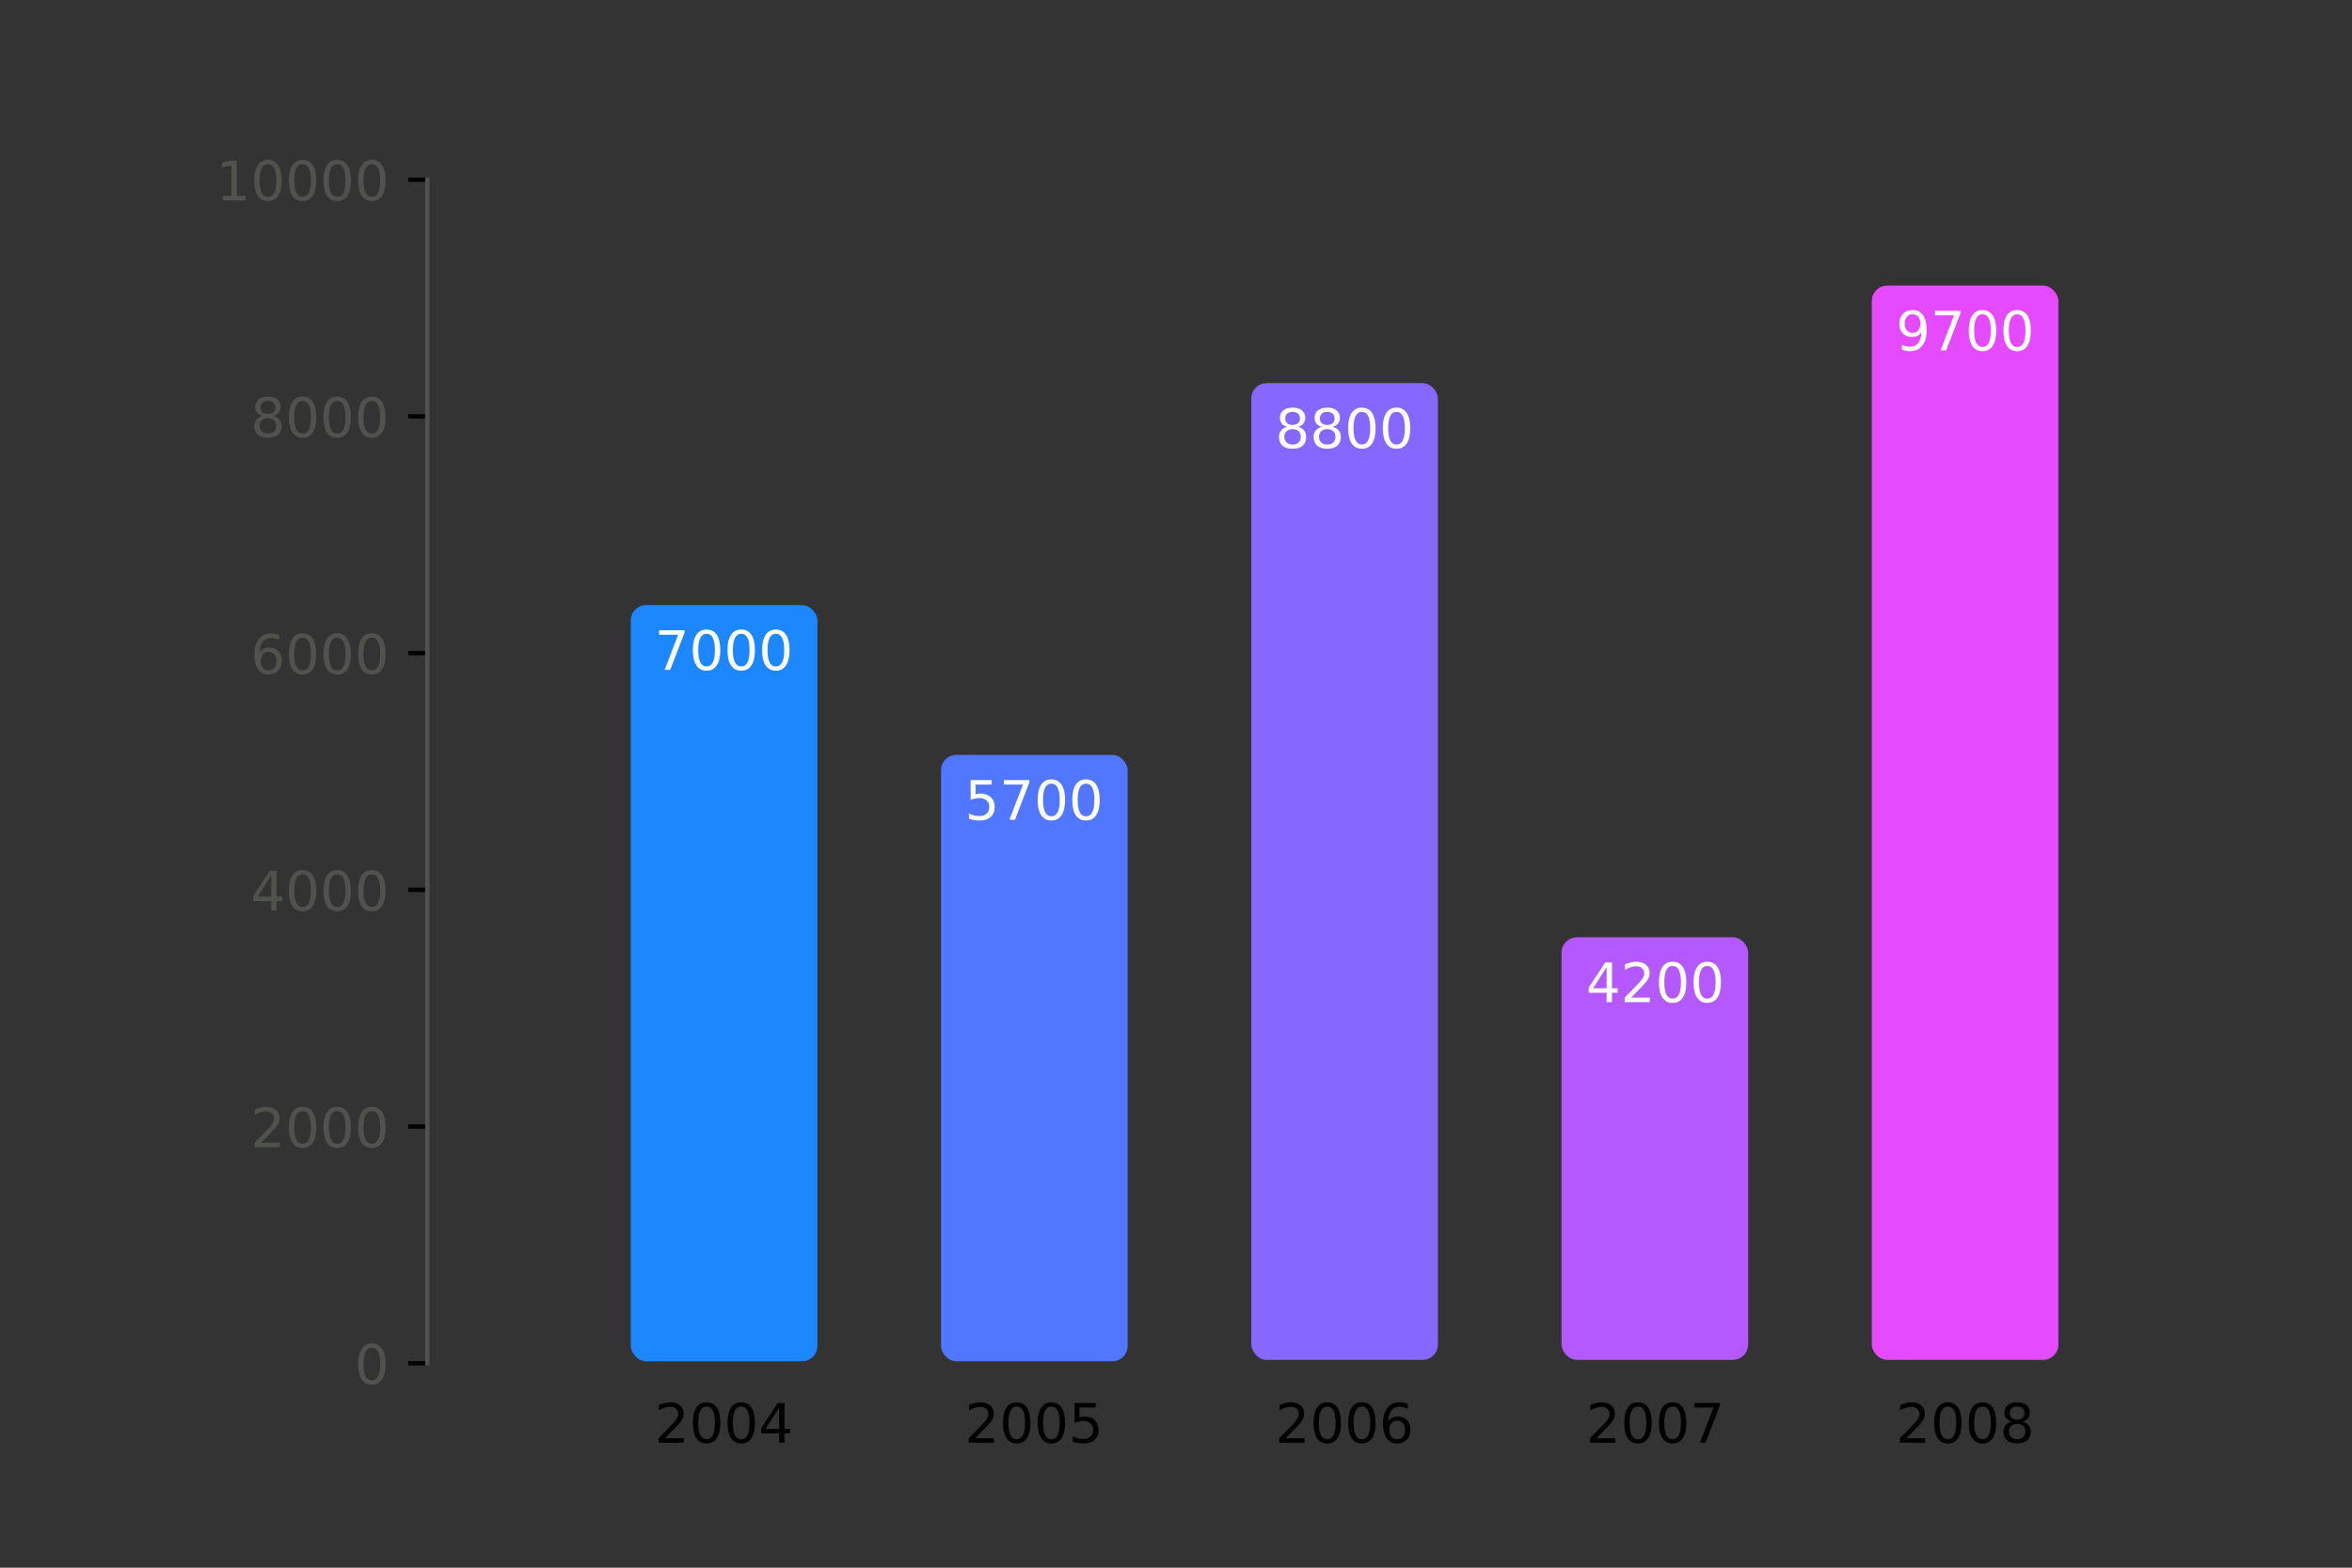 <?xml version="1.0"?>

<!-- Created with matplotlib (http://matplotlib.org/) --> <svg xmlns:dc="http://purl.org/dc/elements/1.1/" xmlns:cc="http://creativecommons.org/ns#" xmlns:rdf="http://www.w3.org/1999/02/22-rdf-syntax-ns#" xmlns:svg="http://www.w3.org/2000/svg" xmlns="http://www.w3.org/2000/svg" xmlns:xlink="http://www.w3.org/1999/xlink" xmlns:sodipodi="http://sodipodi.sourceforge.net/DTD/sodipodi-0.dtd" xmlns:inkscape="http://www.inkscape.org/namespaces/inkscape" height="288" version="1.1" viewBox="0 0 432 288" width="432" id="svg303" sodipodi:docname="ribbon_box_ColorGradient.svg" inkscape:version="0.92.3 (unknown)"><rect x="0" y="0" width="432" height="288" fill="#333333" stroke="none"/>  <sodipodi:namedview pagecolor="#ffffff" bordercolor="#666666" borderopacity="1" objecttolerance="10" gridtolerance="10" guidetolerance="10" inkscape:pageopacity="0" inkscape:pageshadow="2" inkscape:window-width="3440" inkscape:window-height="1416" id="namedview305" showgrid="false" inkscape:zoom="1.4440308" inkscape:cx="137.11613" inkscape:cy="136.05917" inkscape:window-x="0" inkscape:window-y="24" inkscape:window-maximized="1" inkscape:current-layer="svg303"></sodipodi:namedview> <defs id="defs4"> <style type="text/css" id="style2">
*{stroke-linecap:butt;stroke-linejoin:round;} </style> <defs id="defs283"> <path style="stroke-linecap:butt;stroke-linejoin:round" inkscape:connector-curvature="0" id="DejaVuSans-39" d="M 10.984,1.516 V 10.5 Q 14.703,8.734 18.5,7.812 q 3.812,-0.922 7.484,-0.922 9.766,0 14.906,6.562 5.156,6.562 5.891,19.953 -2.828,-4.203 -7.188,-6.453 -4.344,-2.25 -9.609,-2.25 -10.938,0 -17.312,6.609 -6.375,6.625 -6.375,18.109 0,11.219 6.641,18 6.641,6.797 17.672,6.797 12.656,0 19.312,-9.703 6.672,-9.688 6.672,-28.141 0,-17.234 -8.188,-27.516 -8.172,-10.281 -21.984,-10.281 -3.719,0 -7.531,0.734 -3.797,0.734 -7.906,2.203 z m 19.625,30.906 q 6.641,0 10.516,4.531 3.891,4.547 3.891,12.469 0,7.859 -3.891,12.422 -3.875,4.562 -10.516,4.562 -6.641,0 -10.516,-4.562 -3.875,-4.562 -3.875,-12.422 0,-7.922 3.875,-12.469 3.875,-4.531 10.516,-4.531 z"></path> </defs> <defs id="defs122"> <path inkscape:connector-curvature="0" style="stroke:#000000;stroke-width:0.8;stroke-linecap:butt;stroke-linejoin:round" id="m95b391f047" d="M 0,0 H -3.5"></path> </defs> <defs id="defs209"> <path style="stroke-linecap:butt;stroke-linejoin:round" inkscape:connector-curvature="0" id="DejaVuSans-31" d="m 12.406,8.297 h 16.109 v 55.625 L 10.984,60.406 v 8.984 l 17.438,3.516 H 38.281 V 8.297 H 54.391 V 0 H 12.406 Z"></path> </defs> <defs id="defs26"> <path style="stroke-linecap:butt;stroke-linejoin:round" inkscape:connector-curvature="0" id="DejaVuSans-32" d="M 19.188,8.297 H 53.609 V 0 H 7.328 v 8.297 q 5.609,5.812 15.297,15.594 9.703,9.797 12.188,12.641 4.734,5.312 6.609,9 1.891,3.688 1.891,7.25 0,5.812 -4.078,9.469 -4.078,3.672 -10.625,3.672 -4.641,0 -9.797,-1.609 -5.141,-1.609 -11,-4.891 v 9.969 Q 13.766,71.781 18.938,73 q 5.188,1.219 9.484,1.219 11.328,0 18.062,-5.672 6.734,-5.656 6.734,-15.125 0,-4.5 -1.688,-8.531 Q 49.859,40.875 45.406,35.406 44.188,33.984 37.641,27.219 31.109,20.453 19.188,8.297 Z"></path> <path style="stroke-linecap:butt;stroke-linejoin:round" inkscape:connector-curvature="0" id="DejaVuSans-30" d="m 31.781,66.406 q -7.609,0 -11.453,-7.5 Q 16.5,51.422 16.5,36.375 q 0,-14.984 3.828,-22.484 3.844,-7.5 11.453,-7.5 7.672,0 11.5,7.5 3.844,7.5 3.844,22.484 0,15.047 -3.844,22.531 -3.828,7.5 -11.5,7.5 z m 0,7.812 q 12.266,0 18.734,-9.703 6.469,-9.688 6.469,-28.141 0,-18.406 -6.469,-28.109 -6.469,-9.688 -18.734,-9.688 -12.25,0 -18.719,9.688 Q 6.594,17.969 6.594,36.375 q 0,18.453 6.469,28.141 6.469,9.703 18.719,9.703 z"></path> <path style="stroke-linecap:butt;stroke-linejoin:round" inkscape:connector-curvature="0" id="DejaVuSans-34" d="M 37.797,64.312 12.891,25.391 h 24.906 z m -2.594,8.594 h 12.406 V 25.391 h 10.406 V 17.188 H 47.609 V 0 h -9.812 V 17.188 H 4.891 v 9.516 z"></path> </defs> <defs id="defs16"> <path inkscape:connector-curvature="0" style="stroke:#000000;stroke-width:0.8;stroke-linecap:butt;stroke-linejoin:round" id="mbeaffea889" d="M 0,0 V 3.5"></path> </defs> <defs id="defs46"> <path style="stroke-linecap:butt;stroke-linejoin:round" inkscape:connector-curvature="0" id="DejaVuSans-35" d="m 10.797,72.906 h 38.719 v -8.312 h -29.688 V 46.734 q 2.141,0.734 4.281,1.094 2.156,0.359 4.312,0.359 Q 40.625,48.188 47.75,41.5 54.891,34.812 54.891,23.391 54.891,11.625 47.562,5.094 40.234,-1.422 26.906,-1.422 q -4.594,0 -9.359,0.781 -4.75,0.781 -9.828,2.344 V 11.625 q 4.391,-2.391 9.078,-3.562 4.688,-1.172 9.906,-1.172 8.453,0 13.375,4.438 4.938,4.438 4.938,12.062 0,7.609 -4.938,12.047 -4.922,4.453 -13.375,4.453 -3.953,0 -7.891,-0.875 -3.922,-0.875 -8.016,-2.734 z"></path> </defs> <defs id="defs66"> <path style="stroke-linecap:butt;stroke-linejoin:round" inkscape:connector-curvature="0" id="DejaVuSans-36" d="m 33.016,40.375 q -6.641,0 -10.531,-4.547 -3.875,-4.531 -3.875,-12.438 0,-7.859 3.875,-12.438 3.891,-4.562 10.531,-4.562 6.641,0 10.516,4.562 3.875,4.578 3.875,12.438 0,7.906 -3.875,12.438 Q 39.656,40.375 33.016,40.375 Z M 52.594,71.297 V 62.312 q -3.719,1.75 -7.5,2.672 -3.781,0.938 -7.5,0.938 -9.766,0 -14.922,-6.594 -5.141,-6.594 -5.875,-19.922 2.875,4.25 7.219,6.516 4.359,2.266 9.578,2.266 10.984,0 17.359,-6.672 6.375,-6.656 6.375,-18.125 0,-11.234 -6.641,-18.031 -6.641,-6.781 -17.672,-6.781 -12.656,0 -19.344,9.688 -6.688,9.703 -6.688,28.109 0,17.281 8.203,27.562 8.203,10.281 22.016,10.281 3.719,0 7.5,-0.734 3.781,-0.734 7.891,-2.188 z"></path> </defs> <defs id="defs86"> <path style="stroke-linecap:butt;stroke-linejoin:round" inkscape:connector-curvature="0" id="DejaVuSans-37" d="m 8.203,72.906 h 46.875 V 68.703 L 28.609,0 H 18.312 L 43.219,64.594 H 8.203 Z"></path> </defs> <defs id="defs106"> <path style="stroke-linecap:butt;stroke-linejoin:round" inkscape:connector-curvature="0" id="DejaVuSans-38" d="m 31.781,34.625 q -7.031,0 -11.062,-3.766 -4.016,-3.766 -4.016,-10.344 0,-6.594 4.016,-10.359 4.031,-3.766 11.062,-3.766 7.031,0 11.078,3.781 4.062,3.797 4.062,10.344 0,6.578 -4.031,10.344 Q 38.875,34.625 31.781,34.625 Z m -9.859,4.188 Q 15.578,40.375 12.031,44.719 8.5,49.078 8.5,55.328 q 0,8.734 6.219,13.812 6.234,5.078 17.062,5.078 10.891,0 17.094,-5.078 6.203,-5.078 6.203,-13.812 0,-6.25 -3.547,-10.609 Q 48,40.375 41.703,38.812 q 7.125,-1.656 11.094,-6.5 3.984,-4.828 3.984,-11.797 0,-10.609 -6.469,-16.281 -6.469,-5.656 -18.531,-5.656 -12.047,0 -18.531,5.656 -6.469,5.672 -6.469,16.281 0,6.969 4,11.797 4.016,4.844 11.141,6.5 z M 18.312,54.391 q 0,-5.656 3.531,-8.828 3.547,-3.172 9.938,-3.172 6.359,0 9.938,3.172 3.594,3.172 3.594,8.828 0,5.672 -3.594,8.844 -3.578,3.172 -9.938,3.172 -6.391,0 -9.938,-3.172 Q 18.312,60.062 18.312,54.391 Z"></path> </defs> </defs> <use xlink:href="#DejaVuSans-30" id="use129" style="fill:#50524e;fill-opacity:1;stroke-linecap:butt;stroke-linejoin:round" x="0" y="0" width="100%" height="100%" transform="matrix(0.1,0,0,-0.1,65.12,254.241)"></use> <use xlink:href="#DejaVuSans-32" id="use140" style="fill:#50524e;fill-opacity:1;stroke-linecap:butt;stroke-linejoin:round" x="0" y="0" width="100%" height="100%" transform="matrix(0.1,0,0,-0.1,46.032,210.753)"></use> <use x="63.623" xlink:href="#DejaVuSans-30" id="use142" style="fill:#50524e;fill-opacity:1;stroke-linecap:butt;stroke-linejoin:round" y="0" width="100%" height="100%" transform="matrix(0.1,0,0,-0.1,46.032,210.753)"></use> <use x="127.246" xlink:href="#DejaVuSans-30" id="use144" style="fill:#50524e;fill-opacity:1;stroke-linecap:butt;stroke-linejoin:round" y="0" width="100%" height="100%" transform="matrix(0.1,0,0,-0.1,46.032,210.753)"></use> <use x="190.869" xlink:href="#DejaVuSans-30" id="use146" style="fill:#50524e;fill-opacity:1;stroke-linecap:butt;stroke-linejoin:round" y="0" width="100%" height="100%" transform="matrix(0.1,0,0,-0.1,46.032,210.753)"></use> <use xlink:href="#DejaVuSans-34" id="use157" style="fill:#50524e;fill-opacity:1;stroke-linecap:butt;stroke-linejoin:round" x="0" y="0" width="100%" height="100%" transform="matrix(0.1,0,0,-0.1,46.032,167.265)"></use> <use x="63.623" xlink:href="#DejaVuSans-30" id="use159" style="fill:#50524e;fill-opacity:1;stroke-linecap:butt;stroke-linejoin:round" y="0" width="100%" height="100%" transform="matrix(0.1,0,0,-0.1,46.032,167.265)"></use> <use x="127.246" xlink:href="#DejaVuSans-30" id="use161" style="fill:#50524e;fill-opacity:1;stroke-linecap:butt;stroke-linejoin:round" y="0" width="100%" height="100%" transform="matrix(0.1,0,0,-0.1,46.032,167.265)"></use> <use x="190.869" xlink:href="#DejaVuSans-30" id="use163" style="fill:#50524e;fill-opacity:1;stroke-linecap:butt;stroke-linejoin:round" y="0" width="100%" height="100%" transform="matrix(0.1,0,0,-0.1,46.032,167.265)"></use> <use xlink:href="#DejaVuSans-36" id="use174" style="fill:#50524e;fill-opacity:1;stroke-linecap:butt;stroke-linejoin:round" x="0" y="0" width="100%" height="100%" transform="matrix(0.1,0,0,-0.1,46.032,123.777)"></use> <use x="63.623" xlink:href="#DejaVuSans-30" id="use176" style="fill:#50524e;fill-opacity:1;stroke-linecap:butt;stroke-linejoin:round" y="0" width="100%" height="100%" transform="matrix(0.1,0,0,-0.1,46.032,123.777)"></use> <use x="127.246" xlink:href="#DejaVuSans-30" id="use178" style="fill:#50524e;fill-opacity:1;stroke-linecap:butt;stroke-linejoin:round" y="0" width="100%" height="100%" transform="matrix(0.1,0,0,-0.1,46.032,123.777)"></use> <use x="190.869" xlink:href="#DejaVuSans-30" id="use180" style="fill:#50524e;fill-opacity:1;stroke-linecap:butt;stroke-linejoin:round" y="0" width="100%" height="100%" transform="matrix(0.1,0,0,-0.1,46.032,123.777)"></use> <use xlink:href="#DejaVuSans-38" id="use191" style="fill:#50524e;fill-opacity:1;stroke-linecap:butt;stroke-linejoin:round" x="0" y="0" width="100%" height="100%" transform="matrix(0.1,0,0,-0.1,46.032,80.289)"></use> <use x="63.623" xlink:href="#DejaVuSans-30" id="use193" style="fill:#50524e;fill-opacity:1;stroke-linecap:butt;stroke-linejoin:round" y="0" width="100%" height="100%" transform="matrix(0.1,0,0,-0.1,46.032,80.289)"></use> <use x="127.246" xlink:href="#DejaVuSans-30" id="use195" style="fill:#50524e;fill-opacity:1;stroke-linecap:butt;stroke-linejoin:round" y="0" width="100%" height="100%" transform="matrix(0.1,0,0,-0.1,46.032,80.289)"></use> <use x="190.869" xlink:href="#DejaVuSans-30" id="use197" style="fill:#50524e;fill-opacity:1;stroke-linecap:butt;stroke-linejoin:round" y="0" width="100%" height="100%" transform="matrix(0.1,0,0,-0.1,46.032,80.289)"></use> <use xlink:href="#DejaVuSans-31" id="use211" style="fill:#50524e;fill-opacity:1;stroke-linecap:butt;stroke-linejoin:round" x="0" y="0" width="100%" height="100%" transform="matrix(0.1,0,0,-0.1,39.67,36.801)"></use> <use x="63.623" xlink:href="#DejaVuSans-30" id="use213" style="fill:#50524e;fill-opacity:1;stroke-linecap:butt;stroke-linejoin:round" y="0" width="100%" height="100%" transform="matrix(0.1,0,0,-0.1,39.67,36.801)"></use> <use x="127.246" xlink:href="#DejaVuSans-30" id="use215" style="fill:#50524e;fill-opacity:1;stroke-linecap:butt;stroke-linejoin:round" y="0" width="100%" height="100%" transform="matrix(0.1,0,0,-0.1,39.67,36.801)"></use> <use x="190.869" xlink:href="#DejaVuSans-30" id="use217" style="fill:#50524e;fill-opacity:1;stroke-linecap:butt;stroke-linejoin:round" y="0" width="100%" height="100%" transform="matrix(0.1,0,0,-0.1,39.67,36.801)"></use> <use x="254.492" xlink:href="#DejaVuSans-30" id="use219" style="fill:#50524e;fill-opacity:1;stroke-linecap:butt;stroke-linejoin:round" y="0" width="100%" height="100%" transform="matrix(0.1,0,0,-0.1,39.67,36.801)"></use> <use style="fill:#888a85;stroke:#505050;stroke-width:0.8;stroke-linecap:butt;stroke-linejoin:round;stroke-opacity:1" x="54" xlink:href="#m95b391f047" y="252" id="use124" width="100%" height="100%" transform="translate(24.482,-1.558)"></use> <use style="fill:#888a85;stroke:#505050;stroke-width:0.8;stroke-linecap:butt;stroke-linejoin:round;stroke-opacity:1" x="54" xlink:href="#m95b391f047" y="208.512" id="use135" width="100%" height="100%" transform="translate(24.482,-1.558)"></use> <use style="fill:#888a85;stroke:#505050;stroke-width:0.8;stroke-linecap:butt;stroke-linejoin:round;stroke-opacity:1" x="54" xlink:href="#m95b391f047" y="165.024" id="use152" width="100%" height="100%" transform="translate(24.482,-1.558)"></use> <use style="fill:#888a85;stroke:#505050;stroke-width:0.8;stroke-linecap:butt;stroke-linejoin:round;stroke-opacity:1" x="54" xlink:href="#m95b391f047" y="121.536" id="use169" width="100%" height="100%" transform="translate(24.482,-1.558)"></use> <use style="fill:#888a85;stroke:#505050;stroke-width:0.8;stroke-linecap:butt;stroke-linejoin:round;stroke-opacity:1" x="54" xlink:href="#m95b391f047" y="78.048" id="use186" width="100%" height="100%" transform="translate(24.482,-1.558)"></use> <use style="fill:#888a85;stroke:#505050;stroke-width:0.8;stroke-linecap:butt;stroke-linejoin:round;stroke-opacity:1" x="54" xlink:href="#m95b391f047" y="34.56" id="use203" width="100%" height="100%" transform="translate(24.482,-1.558)"></use> <path inkscape:connector-curvature="0" id="path226" style="fill:#888a85;stroke:#505050;stroke-width:0.8;stroke-linecap:square;stroke-linejoin:miter;stroke-opacity:1" d="M 78.482,250.442 V 33.002"></path> <rect style="opacity:1;fill:#1c87ff;fill-opacity:1;fill-rule:nonzero;stroke:none;stroke-width:4.935;stroke-linecap:square;stroke-linejoin:round;stroke-miterlimit:4;stroke-dasharray:none;stroke-dashoffset:0;stroke-opacity:1" id="rect4802" width="34.279" height="138.934" x="115.858" y="111.151" rx="2.835" ry="2.835"></rect> <use xlink:href="#DejaVuSans-32" id="use28" style="stroke-linecap:butt;stroke-linejoin:round" x="0" y="0" width="100%" height="100%" transform="matrix(0.1,0,0,-0.1,120.237,265.04)"></use> <use x="63.623" xlink:href="#DejaVuSans-30" id="use30" style="stroke-linecap:butt;stroke-linejoin:round" y="0" width="100%" height="100%" transform="matrix(0.1,0,0,-0.1,120.237,265.04)"></use> <use x="127.246" xlink:href="#DejaVuSans-30" id="use32" style="stroke-linecap:butt;stroke-linejoin:round" y="0" width="100%" height="100%" transform="matrix(0.1,0,0,-0.1,120.237,265.04)"></use> <use x="190.869" xlink:href="#DejaVuSans-34" id="use34" style="stroke-linecap:butt;stroke-linejoin:round" y="0" width="100%" height="100%" transform="matrix(0.1,0,0,-0.1,120.237,265.04)"></use> <use xlink:href="#DejaVuSans-37" id="use238" style="fill:#ffffff;stroke-linecap:butt;stroke-linejoin:round" x="0" y="0" width="100%" height="100%" transform="matrix(0.1,0,0,-0.1,120.237,123.073)"></use> <use x="63.623" xlink:href="#DejaVuSans-30" id="use240" style="fill:#ffffff;stroke-linecap:butt;stroke-linejoin:round" y="0" width="100%" height="100%" transform="matrix(0.1,0,0,-0.1,120.237,123.073)"></use> <use x="127.246" xlink:href="#DejaVuSans-30" id="use242" style="fill:#ffffff;stroke-linecap:butt;stroke-linejoin:round" y="0" width="100%" height="100%" transform="matrix(0.1,0,0,-0.1,120.237,123.073)"></use> <use x="190.869" xlink:href="#DejaVuSans-30" id="use244" style="fill:#ffffff;stroke-linecap:butt;stroke-linejoin:round" y="0" width="100%" height="100%" transform="matrix(0.1,0,0,-0.1,120.237,123.073)"></use> <rect ry="2.835" rx="2.835" y="138.678" x="172.843" height="111.407" width="34.279" id="rect4804" style="opacity:1;fill:#5176ff;fill-opacity:1;fill-rule:nonzero;stroke:none;stroke-width:4.419;stroke-linecap:square;stroke-linejoin:round;stroke-miterlimit:4;stroke-dasharray:none;stroke-dashoffset:0;stroke-opacity:1"></rect> <use xlink:href="#DejaVuSans-32" id="use48" style="stroke-linecap:butt;stroke-linejoin:round" x="0" y="0" width="100%" height="100%" transform="matrix(0.1,0,0,-0.1,177.204,265.04)"></use> <use x="63.623" xlink:href="#DejaVuSans-30" id="use50" style="stroke-linecap:butt;stroke-linejoin:round" y="0" width="100%" height="100%" transform="matrix(0.1,0,0,-0.1,177.204,265.04)"></use> <use x="127.246" xlink:href="#DejaVuSans-30" id="use52" style="stroke-linecap:butt;stroke-linejoin:round" y="0" width="100%" height="100%" transform="matrix(0.1,0,0,-0.1,177.204,265.04)"></use> <use x="190.869" xlink:href="#DejaVuSans-35" id="use54" style="stroke-linecap:butt;stroke-linejoin:round" y="0" width="100%" height="100%" transform="matrix(0.1,0,0,-0.1,177.204,265.04)"></use> <use xlink:href="#DejaVuSans-35" id="use249" style="fill:#ffffff;stroke-linecap:butt;stroke-linejoin:round" x="0" y="0" width="100%" height="100%" transform="matrix(0.1,0,0,-0.1,177.204,150.6)"></use> <use x="63.623" xlink:href="#DejaVuSans-37" id="use251" style="fill:#ffffff;stroke-linecap:butt;stroke-linejoin:round" y="0" width="100%" height="100%" transform="matrix(0.1,0,0,-0.1,177.204,150.6)"></use> <use x="127.246" xlink:href="#DejaVuSans-30" id="use253" style="fill:#ffffff;stroke-linecap:butt;stroke-linejoin:round" y="0" width="100%" height="100%" transform="matrix(0.1,0,0,-0.1,177.204,150.6)"></use> <use x="190.869" xlink:href="#DejaVuSans-30" id="use255" style="fill:#ffffff;stroke-linecap:butt;stroke-linejoin:round" y="0" width="100%" height="100%" transform="matrix(0.1,0,0,-0.1,177.204,150.6)"></use> <rect style="opacity:1;fill:#8667ff;fill-opacity:1;fill-rule:nonzero;stroke:none;stroke-width:5.608;stroke-linecap:square;stroke-linejoin:round;stroke-miterlimit:4;stroke-dasharray:none;stroke-dashoffset:0;stroke-opacity:1" id="rect4806" width="34.279" height="179.446" x="229.827" y="70.38" rx="2.835" ry="2.835"></rect> <use xlink:href="#DejaVuSans-32" id="use68" style="stroke-linecap:butt;stroke-linejoin:round" x="0" y="0" width="100%" height="100%" transform="matrix(0.1,0,0,-0.1,234.235,265.04)"></use> <use x="63.623" xlink:href="#DejaVuSans-30" id="use70" style="stroke-linecap:butt;stroke-linejoin:round" y="0" width="100%" height="100%" transform="matrix(0.1,0,0,-0.1,234.235,265.04)"></use> <use x="127.246" xlink:href="#DejaVuSans-30" id="use72" style="stroke-linecap:butt;stroke-linejoin:round" y="0" width="100%" height="100%" transform="matrix(0.1,0,0,-0.1,234.235,265.04)"></use> <use x="190.869" xlink:href="#DejaVuSans-36" id="use74" style="stroke-linecap:butt;stroke-linejoin:round" y="0" width="100%" height="100%" transform="matrix(0.1,0,0,-0.1,234.235,265.04)"></use> <use xlink:href="#DejaVuSans-38" id="use260" style="fill:#ffffff;stroke-linecap:butt;stroke-linejoin:round" x="0" y="0" width="100%" height="100%" transform="matrix(0.1,0,0,-0.1,234.235,82.302)"></use> <use x="63.623" xlink:href="#DejaVuSans-38" id="use262" style="fill:#ffffff;stroke-linecap:butt;stroke-linejoin:round" y="0" width="100%" height="100%" transform="matrix(0.1,0,0,-0.1,234.235,82.302)"></use> <use x="127.246" xlink:href="#DejaVuSans-30" id="use264" style="fill:#ffffff;stroke-linecap:butt;stroke-linejoin:round" y="0" width="100%" height="100%" transform="matrix(0.1,0,0,-0.1,234.235,82.302)"></use> <use x="190.869" xlink:href="#DejaVuSans-30" id="use266" style="fill:#ffffff;stroke-linecap:butt;stroke-linejoin:round" y="0" width="100%" height="100%" transform="matrix(0.1,0,0,-0.1,234.235,82.302)"></use> <rect ry="2.835" rx="2.835" y="172.178" x="286.812" height="77.647" width="34.279" id="rect4808" style="opacity:1;fill:#b459ff;fill-opacity:1;fill-rule:nonzero;stroke:none;stroke-width:3.689;stroke-linecap:square;stroke-linejoin:round;stroke-miterlimit:4;stroke-dasharray:none;stroke-dashoffset:0;stroke-opacity:1"></rect> <use xlink:href="#DejaVuSans-32" id="use88" style="stroke-linecap:butt;stroke-linejoin:round" x="0" y="0" width="100%" height="100%" transform="matrix(0.1,0,0,-0.1,291.314,265.04)"></use> <use x="63.623" xlink:href="#DejaVuSans-30" id="use90" style="stroke-linecap:butt;stroke-linejoin:round" y="0" width="100%" height="100%" transform="matrix(0.1,0,0,-0.1,291.314,265.04)"></use> <use x="127.246" xlink:href="#DejaVuSans-30" id="use92" style="stroke-linecap:butt;stroke-linejoin:round" y="0" width="100%" height="100%" transform="matrix(0.1,0,0,-0.1,291.314,265.04)"></use> <use x="190.869" xlink:href="#DejaVuSans-37" id="use94" style="stroke-linecap:butt;stroke-linejoin:round" y="0" width="100%" height="100%" transform="matrix(0.1,0,0,-0.1,291.314,265.04)"></use> <use xlink:href="#DejaVuSans-34" id="use271" style="fill:#ffffff;stroke-linecap:butt;stroke-linejoin:round" x="0" y="0" width="100%" height="100%" transform="matrix(0.1,0,0,-0.1,291.314,184.1)"></use> <use x="63.623" xlink:href="#DejaVuSans-32" id="use273" style="fill:#ffffff;stroke-linecap:butt;stroke-linejoin:round" y="0" width="100%" height="100%" transform="matrix(0.1,0,0,-0.1,291.314,184.1)"></use> <use x="127.246" xlink:href="#DejaVuSans-30" id="use275" style="fill:#ffffff;stroke-linecap:butt;stroke-linejoin:round" y="0" width="100%" height="100%" transform="matrix(0.1,0,0,-0.1,291.314,184.1)"></use> <use x="190.869" xlink:href="#DejaVuSans-30" id="use277" style="fill:#ffffff;stroke-linecap:butt;stroke-linejoin:round" y="0" width="100%" height="100%" transform="matrix(0.1,0,0,-0.1,291.314,184.1)"></use> <rect style="opacity:1;fill:#e64aff;fill-opacity:1;fill-rule:nonzero;stroke:none;stroke-width:5.882;stroke-linecap:square;stroke-linejoin:round;stroke-miterlimit:4;stroke-dasharray:none;stroke-dashoffset:0;stroke-opacity:1" id="rect4810" width="34.279" height="197.364" x="343.796" y="52.461" rx="2.835" ry="2.835"></rect> <use xlink:href="#DejaVuSans-32" id="use108" style="stroke-linecap:butt;stroke-linejoin:round" x="0" y="0" width="100%" height="100%" transform="matrix(0.1,0,0,-0.1,348.228,265.04)"></use> <use x="63.623" xlink:href="#DejaVuSans-30" id="use110" style="stroke-linecap:butt;stroke-linejoin:round" y="0" width="100%" height="100%" transform="matrix(0.1,0,0,-0.1,348.228,265.04)"></use> <use x="127.246" xlink:href="#DejaVuSans-30" id="use112" style="stroke-linecap:butt;stroke-linejoin:round" y="0" width="100%" height="100%" transform="matrix(0.1,0,0,-0.1,348.228,265.04)"></use> <use x="190.869" xlink:href="#DejaVuSans-38" id="use114" style="stroke-linecap:butt;stroke-linejoin:round" y="0" width="100%" height="100%" transform="matrix(0.1,0,0,-0.1,348.228,265.04)"></use> <use xlink:href="#DejaVuSans-39" id="use285" style="fill:#ffffff;stroke-linecap:butt;stroke-linejoin:round" x="0" y="0" width="100%" height="100%" transform="matrix(0.1,0,0,-0.1,348.228,64.383)"></use> <use x="63.623" xlink:href="#DejaVuSans-37" id="use287" style="fill:#ffffff;stroke-linecap:butt;stroke-linejoin:round" y="0" width="100%" height="100%" transform="matrix(0.1,0,0,-0.1,348.228,64.383)"></use> <use x="127.246" xlink:href="#DejaVuSans-30" id="use289" style="fill:#ffffff;stroke-linecap:butt;stroke-linejoin:round" y="0" width="100%" height="100%" transform="matrix(0.1,0,0,-0.1,348.228,64.383)"></use> <use x="190.869" xlink:href="#DejaVuSans-30" id="use291" style="fill:#ffffff;stroke-linecap:butt;stroke-linejoin:round" y="0" width="100%" height="100%" transform="matrix(0.1,0,0,-0.1,348.228,64.383)"></use> <defs id="defs301"> <clipPath id="p4b39df95b4"> <rect height="217.44" width="334.8" x="54" y="34.56" id="rect298"></rect> </clipPath> </defs>
</svg>
